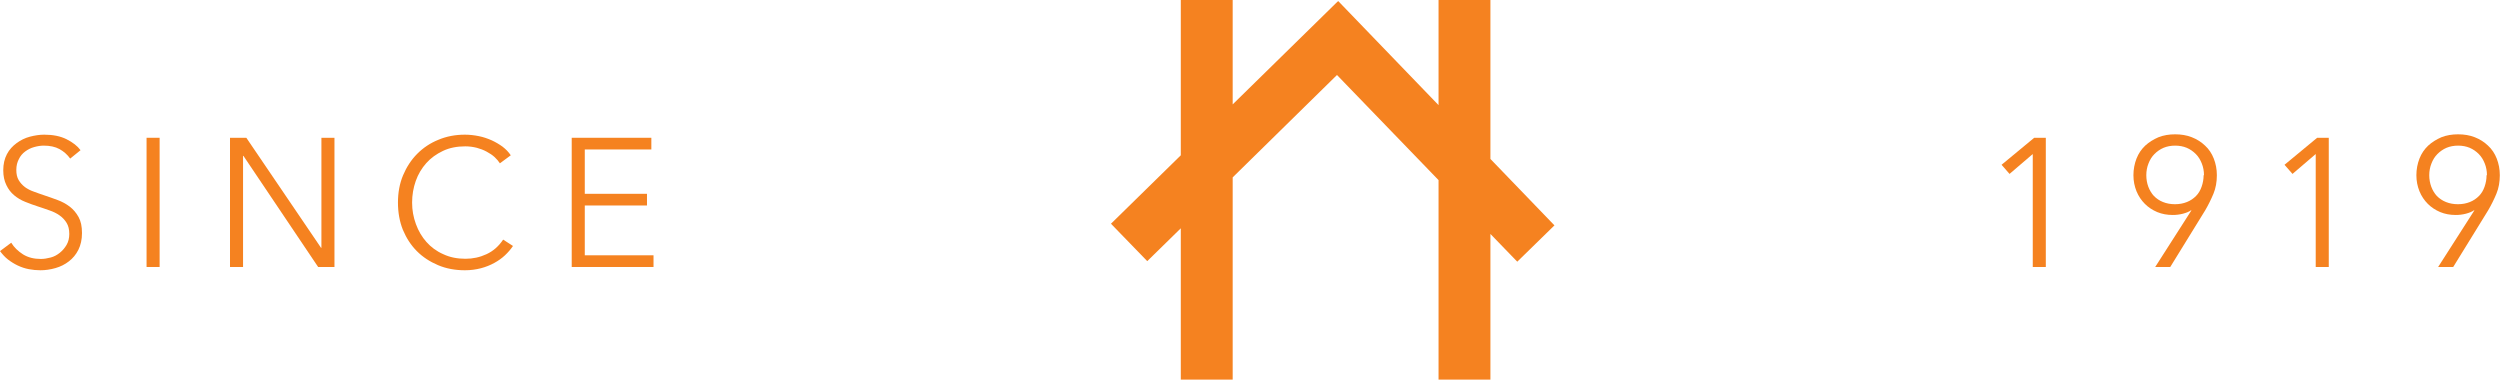 <svg viewBox="0 0 191 29" fill="none" xmlns="http://www.w3.org/2000/svg">
<path d="M113.868 12.144V0H109.905V8.031L102.242 0.084L102.2 0.125V0.112L94.177 7.975V0H90.213V11.865L84.878 17.093L87.65 19.951L90.213 17.442V29H94.177V13.552L102.145 5.73L109.905 13.761V29H113.868V17.874L115.919 19.993L118.76 17.219L113.868 12.144Z" fill="#F58220"/>
<path d="M156.3 20.398H155.303V11.767L153.529 13.287L152.919 12.59L155.414 10.526H156.3V20.398Z" fill="#F58220"/>
<path d="M167.428 16.09L167.4 16.062C167.248 16.173 167.04 16.257 166.777 16.327C166.513 16.396 166.25 16.424 166.001 16.424C165.571 16.424 165.183 16.355 164.809 16.201C164.449 16.048 164.13 15.839 163.867 15.574C163.603 15.309 163.382 14.988 163.229 14.612C163.077 14.235 162.994 13.831 162.994 13.385C162.994 12.939 163.077 12.506 163.229 12.116C163.382 11.726 163.603 11.405 163.894 11.126C164.185 10.861 164.518 10.652 164.906 10.485C165.294 10.331 165.724 10.262 166.181 10.262C166.638 10.262 167.068 10.331 167.456 10.485C167.844 10.638 168.176 10.847 168.467 11.126C168.758 11.391 168.98 11.726 169.133 12.116C169.285 12.506 169.368 12.925 169.368 13.385C169.368 13.901 169.285 14.375 169.105 14.807C168.925 15.239 168.717 15.657 168.481 16.062L165.807 20.398H164.657L167.414 16.09H167.428ZM168.384 13.385C168.384 13.064 168.329 12.771 168.218 12.492C168.107 12.214 167.969 11.977 167.761 11.768C167.567 11.572 167.331 11.405 167.068 11.293C166.804 11.182 166.5 11.126 166.181 11.126C165.862 11.126 165.557 11.182 165.294 11.293C165.031 11.405 164.795 11.572 164.601 11.768C164.407 11.963 164.255 12.2 164.144 12.492C164.033 12.771 163.978 13.064 163.978 13.385C163.978 13.706 164.033 13.998 164.13 14.263C164.227 14.528 164.379 14.779 164.56 14.974C164.754 15.169 164.975 15.323 165.252 15.434C165.53 15.546 165.834 15.602 166.167 15.602C166.5 15.602 166.805 15.546 167.082 15.434C167.359 15.323 167.581 15.169 167.775 14.974C167.969 14.779 168.107 14.542 168.204 14.263C168.301 13.984 168.357 13.691 168.357 13.385H168.384Z" fill="#F58220"/>
<path d="M177.918 20.398H176.921V11.767L175.147 13.287L174.537 12.59L177.031 10.526H177.918V20.398Z" fill="#F58220"/>
<path d="M189.046 16.09L189.018 16.062C188.866 16.173 188.658 16.257 188.395 16.327C188.131 16.396 187.868 16.424 187.619 16.424C187.189 16.424 186.801 16.355 186.427 16.201C186.067 16.048 185.748 15.839 185.485 15.574C185.221 15.309 185 14.988 184.847 14.612C184.695 14.235 184.612 13.831 184.612 13.385C184.612 12.939 184.695 12.506 184.847 12.116C185 11.726 185.221 11.405 185.512 11.126C185.803 10.861 186.136 10.652 186.524 10.485C186.912 10.331 187.342 10.262 187.799 10.262C188.256 10.262 188.686 10.331 189.074 10.485C189.462 10.638 189.794 10.847 190.085 11.126C190.376 11.391 190.598 11.726 190.751 12.116C190.903 12.506 190.986 12.925 190.986 13.385C190.986 13.901 190.903 14.375 190.723 14.807C190.543 15.239 190.335 15.657 190.099 16.062L187.425 20.398H186.274L189.032 16.09H189.046ZM190.002 13.385C190.002 13.064 189.947 12.771 189.836 12.492C189.725 12.214 189.586 11.977 189.379 11.768C189.185 11.572 188.949 11.405 188.686 11.293C188.422 11.182 188.118 11.126 187.799 11.126C187.48 11.126 187.175 11.182 186.912 11.293C186.649 11.405 186.413 11.572 186.219 11.768C186.025 11.963 185.873 12.2 185.762 12.492C185.651 12.771 185.595 13.064 185.595 13.385C185.595 13.706 185.651 13.998 185.748 14.263C185.845 14.528 185.997 14.779 186.177 14.974C186.372 15.169 186.593 15.323 186.87 15.434C187.148 15.546 187.452 15.602 187.785 15.602C188.118 15.602 188.422 15.546 188.7 15.434C188.977 15.323 189.198 15.169 189.392 14.974C189.586 14.779 189.725 14.542 189.822 14.263C189.919 13.984 189.974 13.691 189.974 13.385H190.002Z" fill="#F58220"/>
<path d="M5.363 12.116C5.155 11.823 4.878 11.572 4.545 11.39C4.213 11.209 3.811 11.126 3.34 11.126C3.104 11.126 2.855 11.167 2.605 11.237C2.356 11.307 2.134 11.418 1.926 11.572C1.718 11.725 1.552 11.92 1.441 12.157C1.316 12.394 1.247 12.659 1.247 12.98C1.247 13.301 1.303 13.552 1.427 13.761C1.552 13.97 1.704 14.137 1.899 14.29C2.093 14.43 2.328 14.555 2.578 14.639C2.827 14.737 3.09 14.82 3.367 14.918C3.714 15.029 4.046 15.155 4.393 15.28C4.739 15.406 5.044 15.573 5.321 15.782C5.598 15.992 5.82 16.256 6 16.577C6.181 16.898 6.264 17.302 6.264 17.804C6.264 18.306 6.167 18.724 5.987 19.087C5.806 19.449 5.557 19.742 5.266 19.965C4.961 20.202 4.628 20.369 4.24 20.481C3.852 20.592 3.464 20.648 3.09 20.648C2.799 20.648 2.494 20.62 2.203 20.564C1.912 20.509 1.621 20.411 1.358 20.286C1.095 20.16 0.845 20.007 0.61 19.826C0.374 19.644 0.18 19.421 0 19.184L0.859 18.543C1.067 18.892 1.372 19.184 1.76 19.435C2.148 19.672 2.591 19.784 3.118 19.784C3.367 19.784 3.617 19.742 3.88 19.672C4.143 19.602 4.365 19.477 4.573 19.31C4.781 19.142 4.947 18.947 5.086 18.71C5.224 18.473 5.294 18.194 5.294 17.874C5.294 17.525 5.224 17.246 5.086 17.023C4.947 16.8 4.767 16.605 4.545 16.452C4.324 16.298 4.074 16.173 3.783 16.075C3.492 15.977 3.201 15.866 2.882 15.768C2.564 15.671 2.245 15.545 1.926 15.42C1.607 15.294 1.33 15.127 1.081 14.918C0.831 14.709 0.637 14.458 0.485 14.137C0.333 13.83 0.249 13.454 0.249 13.008C0.249 12.534 0.346 12.129 0.527 11.781C0.707 11.432 0.97 11.153 1.275 10.93C1.58 10.707 1.912 10.54 2.287 10.442C2.661 10.345 3.021 10.289 3.381 10.289C4.046 10.289 4.615 10.401 5.086 10.638C5.557 10.875 5.917 11.153 6.153 11.474L5.363 12.116Z" fill="#F58220"/>
<path d="M12.195 20.398H11.197V10.526H12.195V20.398Z" fill="#F58220"/>
<path d="M24.528 18.934H24.556V10.526H25.553V20.398H24.306L18.597 11.907H18.569V20.398H17.572V10.526H18.819L24.528 18.934Z" fill="#F58220"/>
<path d="M39.19 18.794C39.023 19.045 38.815 19.282 38.58 19.505C38.344 19.728 38.067 19.923 37.762 20.09C37.457 20.258 37.111 20.397 36.737 20.495C36.363 20.592 35.961 20.648 35.517 20.648C34.783 20.648 34.09 20.523 33.466 20.258C32.843 19.993 32.302 19.644 31.845 19.184C31.388 18.724 31.041 18.18 30.778 17.553C30.529 16.926 30.404 16.229 30.404 15.476C30.404 14.723 30.529 14.026 30.792 13.398C31.055 12.771 31.415 12.213 31.873 11.753C32.33 11.293 32.87 10.93 33.494 10.679C34.118 10.415 34.797 10.289 35.517 10.289C35.878 10.289 36.238 10.331 36.584 10.401C36.931 10.47 37.249 10.582 37.568 10.721C37.873 10.861 38.15 11.028 38.4 11.209C38.649 11.404 38.857 11.614 39.023 11.864L38.192 12.478C38.095 12.325 37.956 12.157 37.79 12.004C37.624 11.851 37.416 11.711 37.18 11.586C36.945 11.46 36.695 11.363 36.432 11.293C36.155 11.223 35.864 11.181 35.545 11.181C34.907 11.181 34.339 11.293 33.84 11.53C33.342 11.767 32.912 12.074 32.566 12.464C32.219 12.854 31.942 13.315 31.762 13.83C31.582 14.346 31.485 14.89 31.485 15.476C31.485 16.061 31.582 16.591 31.776 17.121C31.97 17.651 32.233 18.097 32.58 18.487C32.926 18.878 33.355 19.198 33.868 19.421C34.367 19.658 34.935 19.77 35.559 19.77C36.127 19.77 36.654 19.658 37.166 19.421C37.679 19.184 38.095 18.822 38.441 18.306L39.217 18.808L39.19 18.794Z" fill="#F58220"/>
<path d="M44.677 19.505H49.929V20.398H43.679V10.526H49.763V11.419H44.677V14.807H49.43V15.699H44.677V19.505Z" fill="#F58220"/>
</svg>
